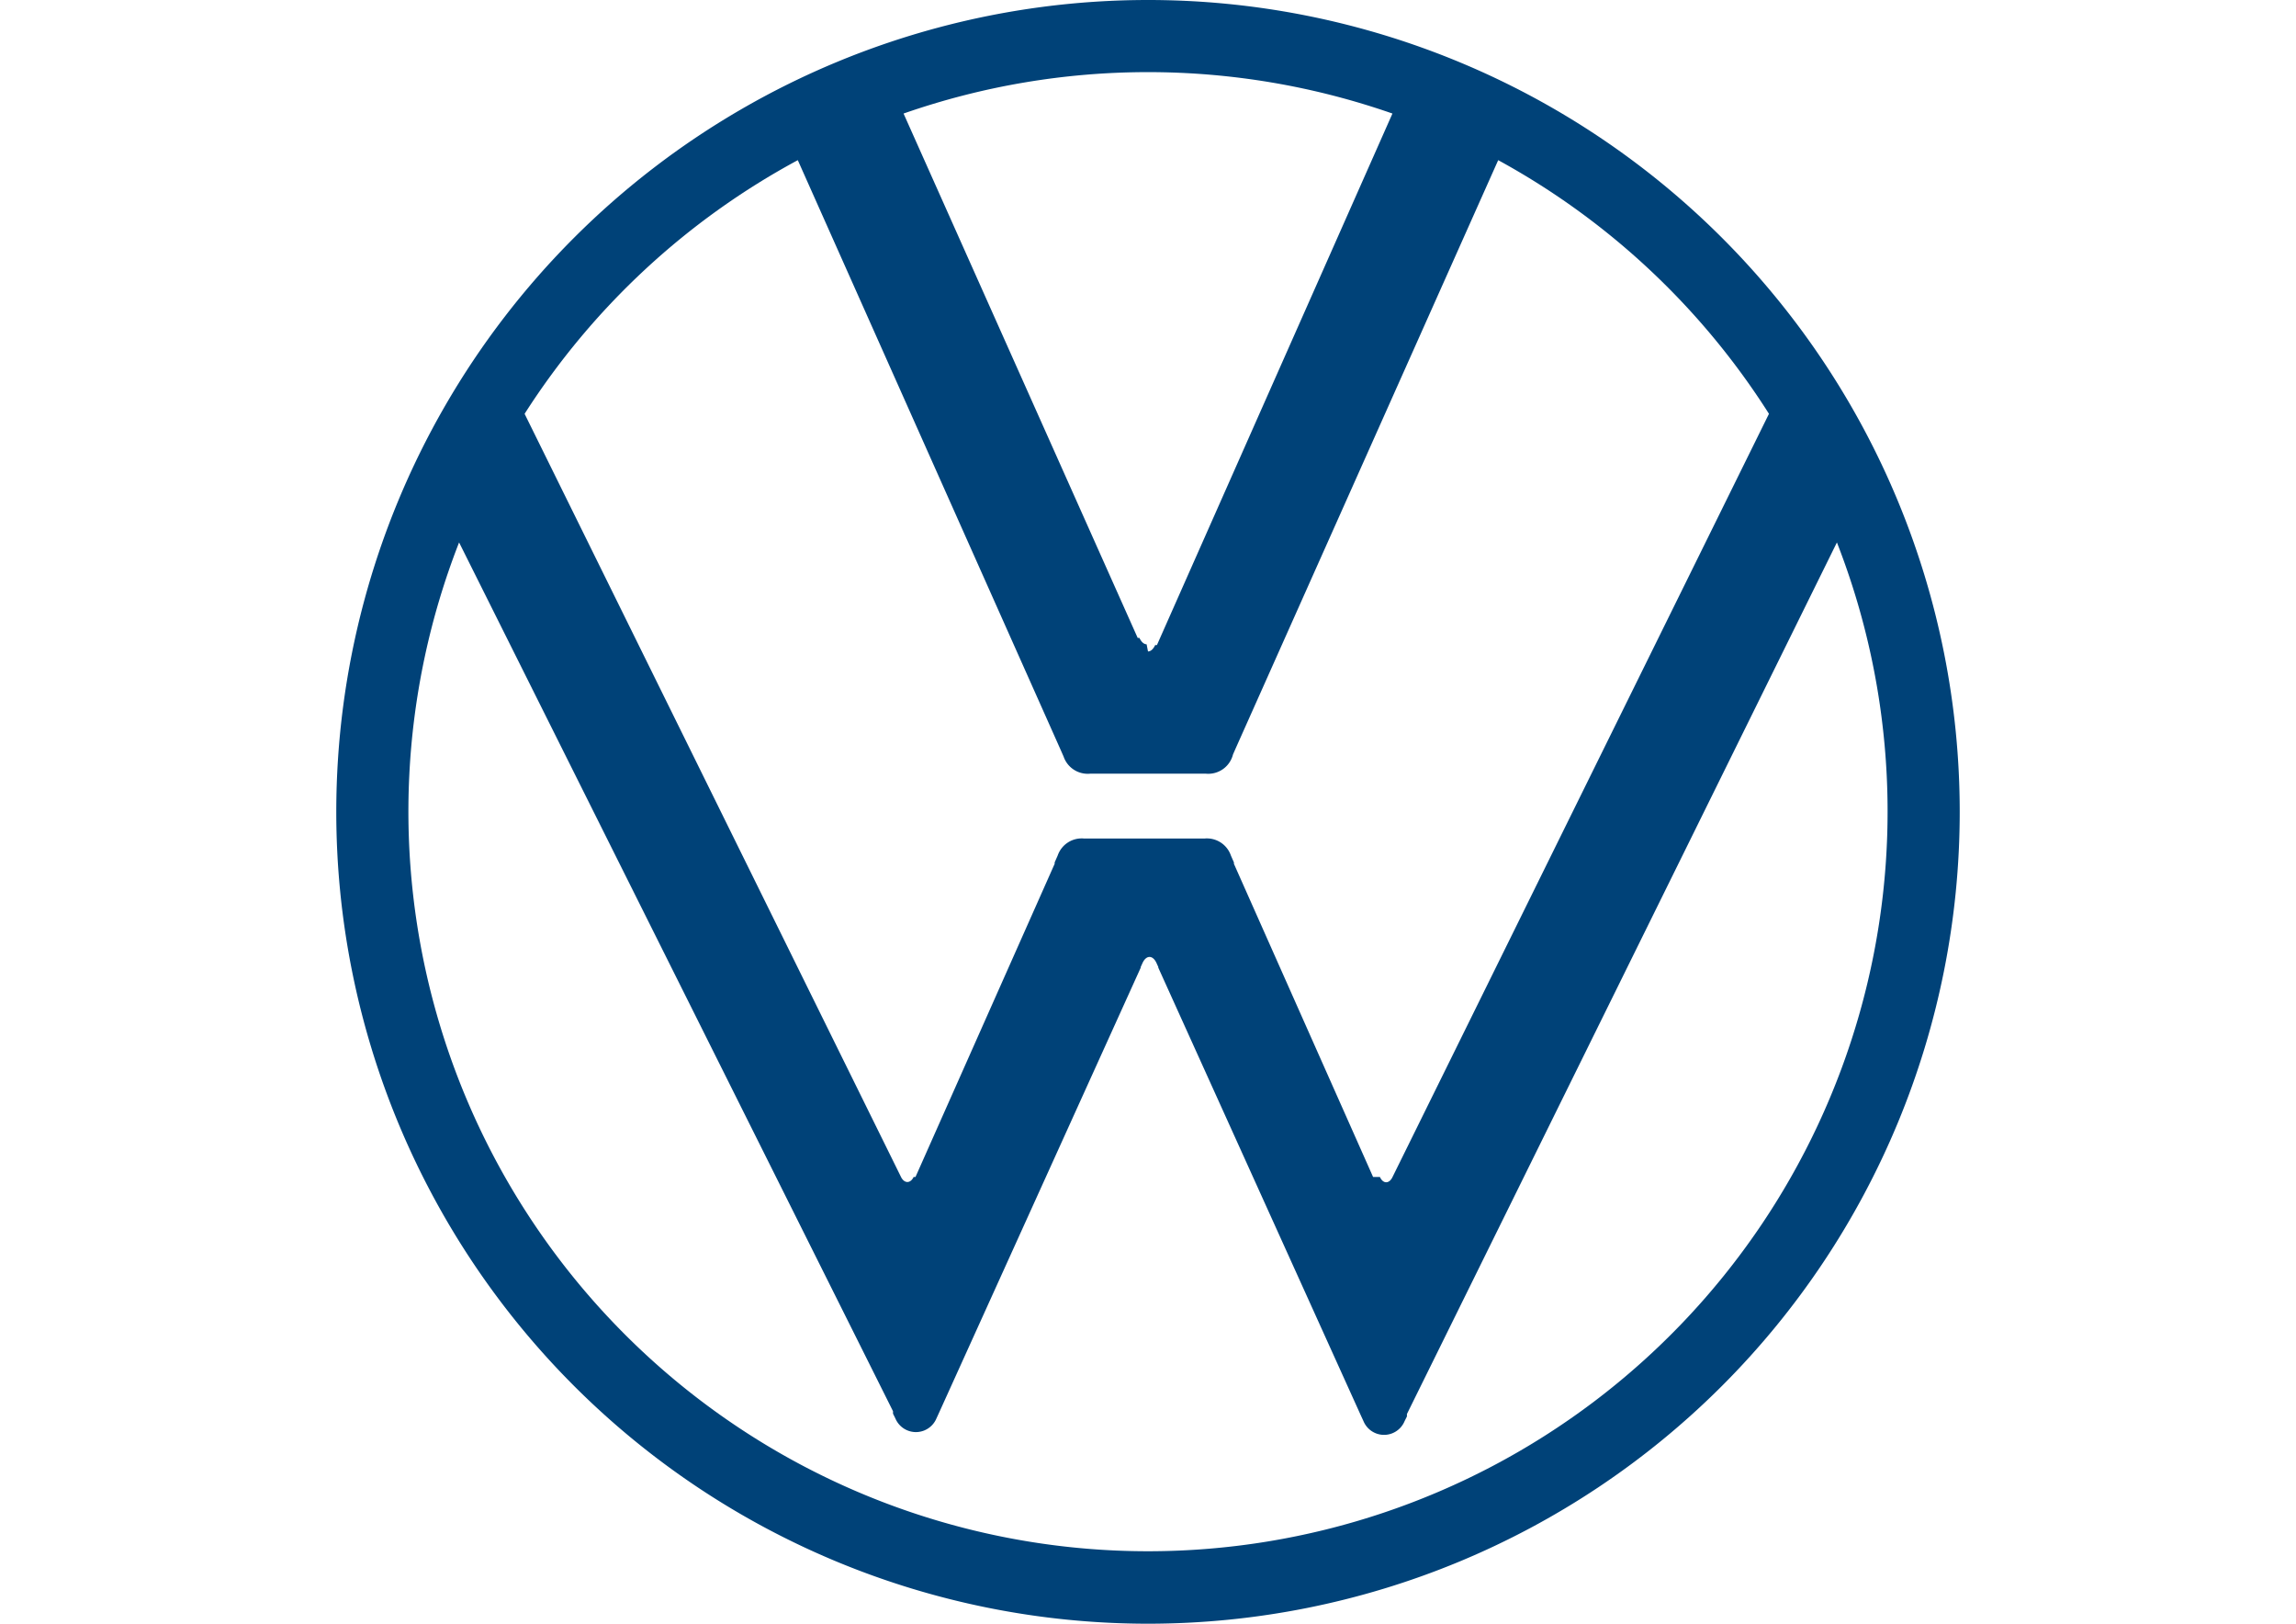 <svg id="Слой_1" data-name="Слой 1" xmlns="http://www.w3.org/2000/svg" viewBox="0 0 198 140"><defs><style>.cls-1{fill:#004278;fill-rule:evenodd;}</style></defs><path class="cls-1" d="M99,0A70,70,0,1,1,29,70,70,70,0,0,1,99,0Zm30.2,13.81L106.59,64.46h0v0h0v0h0v0h0l-.26.59A2.2,2.2,0,0,1,104,66.71H94a2.2,2.2,0,0,1-2.28-1.48l-.26-.59h0v0h0v0h0v0h0L68.8,13.81A64,64,0,0,0,45.24,35.68l32.46,65.8h0v0h0v0h0v0h0v0h0v0h0v0h0v0h0v0h0l0,0h0v0c.28.57.81.59,1.09,0h.16l12-27v0l0-.06,0-.06,0,0h0l.26-.59a2.19,2.19,0,0,1,2.28-1.47h10.38a2.19,2.19,0,0,1,2.28,1.47l.26.59h0l0,0,0,.06,0,.06v0l12,27H119c.28.62.81.6,1.09,0v0h0l0,0h0v0h0v0h0v0h0v0h0v0h0v0h0v0h0v0h0l32.46-65.8A64,64,0,0,0,129.2,13.81ZM99,56.17c.23,0,.45-.19.62-.55h.15v0h0v0h0l0,0h0v0h0l0,0h0v0h0v0h0L120.08,9.79a64,64,0,0,0-42.16,0L98.11,55h0v0h0v0h0l0,0h0v0h0l0,0h0v0h0v0h.15c.17.36.39.55.62.55Zm59.41-9.4-37.08,75.15,0,0,0,0h0l0,.09v0l0,.06,0,.06-.2.4a1.92,1.92,0,0,1-3.55,0l-.18-.39h0v0h0v0h0v0h0v0h0v0h0v0h0v0h0L99.89,83.44h0v0h0v-.06h0v0h0v0l0,0h0v0h0v0h0l-.15-.33c-.16-.36-.39-.54-.61-.54s-.45.18-.61.54l-.15.33h0v0h0v0h0l0,0v0h0v0h0v.06h0v0h0L80.94,121.9h0v0h0v0h0v0h0v0h0v0h0v0h0v0h0l-.18.39a1.92,1.92,0,0,1-3.55,0l-.2-.4,0-.06,0-.06v0l0-.09h0l0,0,0,0L39.59,46.77a63.78,63.78,0,1,0,118.82,0Z"/></svg>